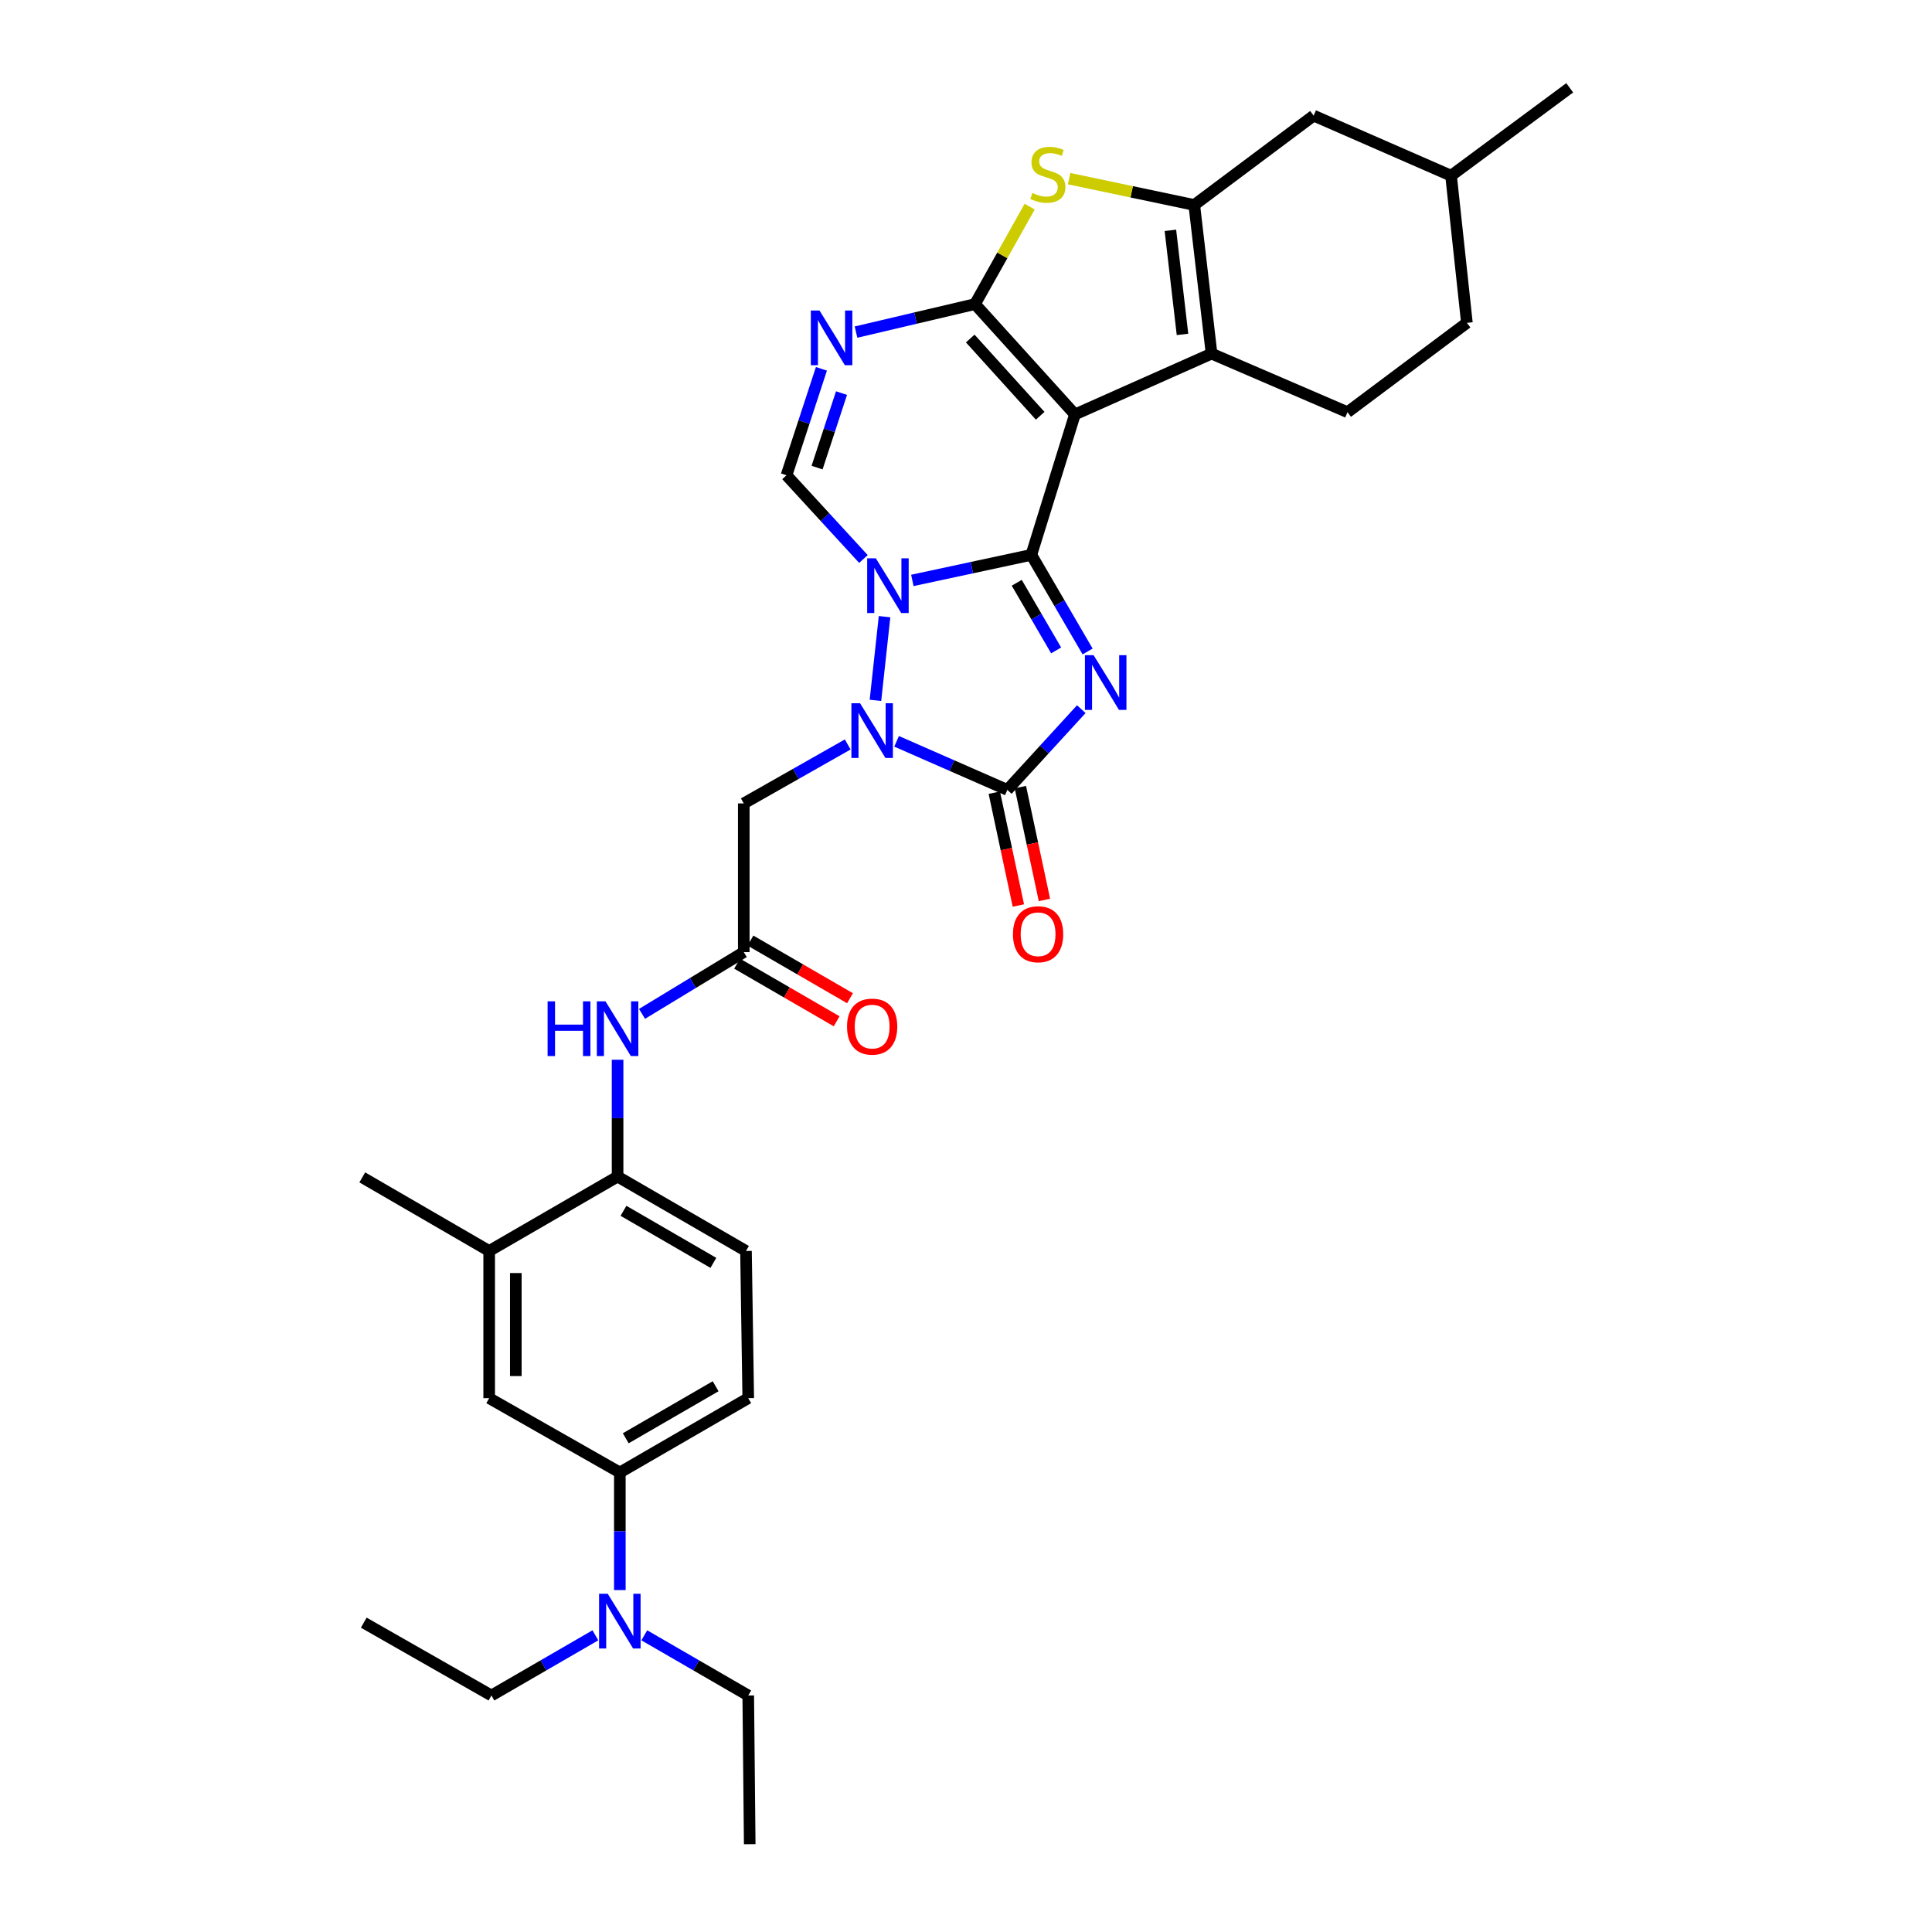 <?xml version='1.0' encoding='iso-8859-1'?>
<svg version='1.1' baseProfile='full'
              xmlns='http://www.w3.org/2000/svg'
                      xmlns:rdkit='http://www.rdkit.org/xml'
                      xmlns:xlink='http://www.w3.org/1999/xlink'
                  xml:space='preserve'
width='1000px' height='1000px' viewBox='0 0 1000 1000'>
<!-- END OF HEADER -->
<rect style='opacity:1.0;fill:#FFFFFF;stroke:none' width='1000' height='1000' x='0' y='0'> </rect>
<path class='bond-0' d='M 533.818,287.199 L 548.38,312.204' style='fill:none;fill-rule:evenodd;stroke:#000000;stroke-width:6px;stroke-linecap:butt;stroke-linejoin:miter;stroke-opacity:1' />
<path class='bond-0' d='M 548.38,312.204 L 562.943,337.208' style='fill:none;fill-rule:evenodd;stroke:#0000FF;stroke-width:6px;stroke-linecap:butt;stroke-linejoin:miter;stroke-opacity:1' />
<path class='bond-0' d='M 526.267,301.643 L 536.461,319.146' style='fill:none;fill-rule:evenodd;stroke:#000000;stroke-width:6px;stroke-linecap:butt;stroke-linejoin:miter;stroke-opacity:1' />
<path class='bond-0' d='M 536.461,319.146 L 546.654,336.648' style='fill:none;fill-rule:evenodd;stroke:#0000FF;stroke-width:6px;stroke-linecap:butt;stroke-linejoin:miter;stroke-opacity:1' />
<path class='bond-1' d='M 533.818,287.199 L 556.379,214.513' style='fill:none;fill-rule:evenodd;stroke:#000000;stroke-width:6px;stroke-linecap:butt;stroke-linejoin:miter;stroke-opacity:1' />
<path class='bond-2' d='M 533.818,287.199 L 503.024,293.812' style='fill:none;fill-rule:evenodd;stroke:#000000;stroke-width:6px;stroke-linecap:butt;stroke-linejoin:miter;stroke-opacity:1' />
<path class='bond-2' d='M 503.024,293.812 L 472.23,300.425' style='fill:none;fill-rule:evenodd;stroke:#0000FF;stroke-width:6px;stroke-linecap:butt;stroke-linejoin:miter;stroke-opacity:1' />
<path class='bond-5' d='M 559.679,367.059 L 540.537,387.952' style='fill:none;fill-rule:evenodd;stroke:#0000FF;stroke-width:6px;stroke-linecap:butt;stroke-linejoin:miter;stroke-opacity:1' />
<path class='bond-5' d='M 540.537,387.952 L 521.396,408.846' style='fill:none;fill-rule:evenodd;stroke:#000000;stroke-width:6px;stroke-linecap:butt;stroke-linejoin:miter;stroke-opacity:1' />
<path class='bond-3' d='M 556.379,214.513 L 504.659,157.399' style='fill:none;fill-rule:evenodd;stroke:#000000;stroke-width:6px;stroke-linecap:butt;stroke-linejoin:miter;stroke-opacity:1' />
<path class='bond-3' d='M 538.396,215.205 L 502.192,175.225' style='fill:none;fill-rule:evenodd;stroke:#000000;stroke-width:6px;stroke-linecap:butt;stroke-linejoin:miter;stroke-opacity:1' />
<path class='bond-7' d='M 556.379,214.513 L 627.103,183.04' style='fill:none;fill-rule:evenodd;stroke:#000000;stroke-width:6px;stroke-linecap:butt;stroke-linejoin:miter;stroke-opacity:1' />
<path class='bond-4' d='M 457.844,319.185 L 453.126,362.511' style='fill:none;fill-rule:evenodd;stroke:#0000FF;stroke-width:6px;stroke-linecap:butt;stroke-linejoin:miter;stroke-opacity:1' />
<path class='bond-10' d='M 446.912,289.335 L 427.005,267.665' style='fill:none;fill-rule:evenodd;stroke:#0000FF;stroke-width:6px;stroke-linecap:butt;stroke-linejoin:miter;stroke-opacity:1' />
<path class='bond-10' d='M 427.005,267.665 L 407.098,245.994' style='fill:none;fill-rule:evenodd;stroke:#000000;stroke-width:6px;stroke-linecap:butt;stroke-linejoin:miter;stroke-opacity:1' />
<path class='bond-9' d='M 504.659,157.399 L 518.802,132.18' style='fill:none;fill-rule:evenodd;stroke:#000000;stroke-width:6px;stroke-linecap:butt;stroke-linejoin:miter;stroke-opacity:1' />
<path class='bond-9' d='M 518.802,132.18 L 532.945,106.962' style='fill:none;fill-rule:evenodd;stroke:#CCCC00;stroke-width:6px;stroke-linecap:butt;stroke-linejoin:miter;stroke-opacity:1' />
<path class='bond-34' d='M 504.659,157.399 L 473.866,164.647' style='fill:none;fill-rule:evenodd;stroke:#000000;stroke-width:6px;stroke-linecap:butt;stroke-linejoin:miter;stroke-opacity:1' />
<path class='bond-34' d='M 473.866,164.647 L 443.072,171.895' style='fill:none;fill-rule:evenodd;stroke:#0000FF;stroke-width:6px;stroke-linecap:butt;stroke-linejoin:miter;stroke-opacity:1' />
<path class='bond-11' d='M 438.773,385.331 L 411.874,400.59' style='fill:none;fill-rule:evenodd;stroke:#0000FF;stroke-width:6px;stroke-linecap:butt;stroke-linejoin:miter;stroke-opacity:1' />
<path class='bond-11' d='M 411.874,400.59 L 384.975,415.85' style='fill:none;fill-rule:evenodd;stroke:#000000;stroke-width:6px;stroke-linecap:butt;stroke-linejoin:miter;stroke-opacity:1' />
<path class='bond-33' d='M 464.073,383.703 L 492.734,396.274' style='fill:none;fill-rule:evenodd;stroke:#0000FF;stroke-width:6px;stroke-linecap:butt;stroke-linejoin:miter;stroke-opacity:1' />
<path class='bond-33' d='M 492.734,396.274 L 521.396,408.846' style='fill:none;fill-rule:evenodd;stroke:#000000;stroke-width:6px;stroke-linecap:butt;stroke-linejoin:miter;stroke-opacity:1' />
<path class='bond-19' d='M 514.651,410.284 L 520.878,439.487' style='fill:none;fill-rule:evenodd;stroke:#000000;stroke-width:6px;stroke-linecap:butt;stroke-linejoin:miter;stroke-opacity:1' />
<path class='bond-19' d='M 520.878,439.487 L 527.106,468.689' style='fill:none;fill-rule:evenodd;stroke:#FF0000;stroke-width:6px;stroke-linecap:butt;stroke-linejoin:miter;stroke-opacity:1' />
<path class='bond-19' d='M 528.141,407.407 L 534.369,436.609' style='fill:none;fill-rule:evenodd;stroke:#000000;stroke-width:6px;stroke-linecap:butt;stroke-linejoin:miter;stroke-opacity:1' />
<path class='bond-19' d='M 534.369,436.609 L 540.597,465.812' style='fill:none;fill-rule:evenodd;stroke:#FF0000;stroke-width:6px;stroke-linecap:butt;stroke-linejoin:miter;stroke-opacity:1' />
<path class='bond-6' d='M 425.167,190.903 L 416.133,218.448' style='fill:none;fill-rule:evenodd;stroke:#0000FF;stroke-width:6px;stroke-linecap:butt;stroke-linejoin:miter;stroke-opacity:1' />
<path class='bond-6' d='M 416.133,218.448 L 407.098,245.994' style='fill:none;fill-rule:evenodd;stroke:#000000;stroke-width:6px;stroke-linecap:butt;stroke-linejoin:miter;stroke-opacity:1' />
<path class='bond-6' d='M 435.564,203.465 L 429.24,222.747' style='fill:none;fill-rule:evenodd;stroke:#0000FF;stroke-width:6px;stroke-linecap:butt;stroke-linejoin:miter;stroke-opacity:1' />
<path class='bond-6' d='M 429.24,222.747 L 422.916,242.029' style='fill:none;fill-rule:evenodd;stroke:#000000;stroke-width:6px;stroke-linecap:butt;stroke-linejoin:miter;stroke-opacity:1' />
<path class='bond-8' d='M 627.103,183.04 L 618.152,106.094' style='fill:none;fill-rule:evenodd;stroke:#000000;stroke-width:6px;stroke-linecap:butt;stroke-linejoin:miter;stroke-opacity:1' />
<path class='bond-8' d='M 612.059,173.092 L 605.793,119.23' style='fill:none;fill-rule:evenodd;stroke:#000000;stroke-width:6px;stroke-linecap:butt;stroke-linejoin:miter;stroke-opacity:1' />
<path class='bond-15' d='M 627.103,183.04 L 697.459,213.349' style='fill:none;fill-rule:evenodd;stroke:#000000;stroke-width:6px;stroke-linecap:butt;stroke-linejoin:miter;stroke-opacity:1' />
<path class='bond-20' d='M 618.152,106.094 L 679.941,59.846' style='fill:none;fill-rule:evenodd;stroke:#000000;stroke-width:6px;stroke-linecap:butt;stroke-linejoin:miter;stroke-opacity:1' />
<path class='bond-35' d='M 618.152,106.094 L 585.769,99.283' style='fill:none;fill-rule:evenodd;stroke:#000000;stroke-width:6px;stroke-linecap:butt;stroke-linejoin:miter;stroke-opacity:1' />
<path class='bond-35' d='M 585.769,99.283 L 553.386,92.471' style='fill:none;fill-rule:evenodd;stroke:#CCCC00;stroke-width:6px;stroke-linecap:butt;stroke-linejoin:miter;stroke-opacity:1' />
<path class='bond-12' d='M 384.975,415.85 L 384.975,492.812' style='fill:none;fill-rule:evenodd;stroke:#000000;stroke-width:6px;stroke-linecap:butt;stroke-linejoin:miter;stroke-opacity:1' />
<path class='bond-13' d='M 384.975,492.812 L 358.643,508.794' style='fill:none;fill-rule:evenodd;stroke:#000000;stroke-width:6px;stroke-linecap:butt;stroke-linejoin:miter;stroke-opacity:1' />
<path class='bond-13' d='M 358.643,508.794 L 332.311,524.776' style='fill:none;fill-rule:evenodd;stroke:#0000FF;stroke-width:6px;stroke-linecap:butt;stroke-linejoin:miter;stroke-opacity:1' />
<path class='bond-22' d='M 381.519,498.78 L 407.283,513.699' style='fill:none;fill-rule:evenodd;stroke:#000000;stroke-width:6px;stroke-linecap:butt;stroke-linejoin:miter;stroke-opacity:1' />
<path class='bond-22' d='M 407.283,513.699 L 433.047,528.618' style='fill:none;fill-rule:evenodd;stroke:#FF0000;stroke-width:6px;stroke-linecap:butt;stroke-linejoin:miter;stroke-opacity:1' />
<path class='bond-22' d='M 388.431,486.843 L 414.195,501.762' style='fill:none;fill-rule:evenodd;stroke:#000000;stroke-width:6px;stroke-linecap:butt;stroke-linejoin:miter;stroke-opacity:1' />
<path class='bond-22' d='M 414.195,501.762 L 439.959,516.681' style='fill:none;fill-rule:evenodd;stroke:#FF0000;stroke-width:6px;stroke-linecap:butt;stroke-linejoin:miter;stroke-opacity:1' />
<path class='bond-14' d='M 319.661,548.528 L 319.661,578.765' style='fill:none;fill-rule:evenodd;stroke:#0000FF;stroke-width:6px;stroke-linecap:butt;stroke-linejoin:miter;stroke-opacity:1' />
<path class='bond-14' d='M 319.661,578.765 L 319.661,609.002' style='fill:none;fill-rule:evenodd;stroke:#000000;stroke-width:6px;stroke-linecap:butt;stroke-linejoin:miter;stroke-opacity:1' />
<path class='bond-18' d='M 319.661,609.002 L 253.197,647.502' style='fill:none;fill-rule:evenodd;stroke:#000000;stroke-width:6px;stroke-linecap:butt;stroke-linejoin:miter;stroke-opacity:1' />
<path class='bond-23' d='M 319.661,609.002 L 386.124,647.502' style='fill:none;fill-rule:evenodd;stroke:#000000;stroke-width:6px;stroke-linecap:butt;stroke-linejoin:miter;stroke-opacity:1' />
<path class='bond-23' d='M 322.716,626.713 L 369.241,653.663' style='fill:none;fill-rule:evenodd;stroke:#000000;stroke-width:6px;stroke-linecap:butt;stroke-linejoin:miter;stroke-opacity:1' />
<path class='bond-25' d='M 697.459,213.349 L 759.263,167.101' style='fill:none;fill-rule:evenodd;stroke:#000000;stroke-width:6px;stroke-linecap:butt;stroke-linejoin:miter;stroke-opacity:1' />
<path class='bond-16' d='M 320.826,762.16 L 387.289,723.682' style='fill:none;fill-rule:evenodd;stroke:#000000;stroke-width:6px;stroke-linecap:butt;stroke-linejoin:miter;stroke-opacity:1' />
<path class='bond-16' d='M 323.884,744.45 L 370.408,717.516' style='fill:none;fill-rule:evenodd;stroke:#000000;stroke-width:6px;stroke-linecap:butt;stroke-linejoin:miter;stroke-opacity:1' />
<path class='bond-21' d='M 320.826,762.16 L 320.826,792.591' style='fill:none;fill-rule:evenodd;stroke:#000000;stroke-width:6px;stroke-linecap:butt;stroke-linejoin:miter;stroke-opacity:1' />
<path class='bond-21' d='M 320.826,792.591 L 320.826,823.023' style='fill:none;fill-rule:evenodd;stroke:#0000FF;stroke-width:6px;stroke-linecap:butt;stroke-linejoin:miter;stroke-opacity:1' />
<path class='bond-37' d='M 320.826,762.16 L 253.197,723.682' style='fill:none;fill-rule:evenodd;stroke:#000000;stroke-width:6px;stroke-linecap:butt;stroke-linejoin:miter;stroke-opacity:1' />
<path class='bond-17' d='M 253.197,723.682 L 253.197,647.502' style='fill:none;fill-rule:evenodd;stroke:#000000;stroke-width:6px;stroke-linecap:butt;stroke-linejoin:miter;stroke-opacity:1' />
<path class='bond-17' d='M 266.991,712.255 L 266.991,658.929' style='fill:none;fill-rule:evenodd;stroke:#000000;stroke-width:6px;stroke-linecap:butt;stroke-linejoin:miter;stroke-opacity:1' />
<path class='bond-27' d='M 253.197,647.502 L 187.516,609.416' style='fill:none;fill-rule:evenodd;stroke:#000000;stroke-width:6px;stroke-linecap:butt;stroke-linejoin:miter;stroke-opacity:1' />
<path class='bond-36' d='M 679.941,59.846 L 751.063,90.936' style='fill:none;fill-rule:evenodd;stroke:#000000;stroke-width:6px;stroke-linecap:butt;stroke-linejoin:miter;stroke-opacity:1' />
<path class='bond-28' d='M 308.166,846.435 L 281.264,862.009' style='fill:none;fill-rule:evenodd;stroke:#0000FF;stroke-width:6px;stroke-linecap:butt;stroke-linejoin:miter;stroke-opacity:1' />
<path class='bond-28' d='M 281.264,862.009 L 254.362,877.583' style='fill:none;fill-rule:evenodd;stroke:#000000;stroke-width:6px;stroke-linecap:butt;stroke-linejoin:miter;stroke-opacity:1' />
<path class='bond-29' d='M 333.486,846.435 L 360.387,862.009' style='fill:none;fill-rule:evenodd;stroke:#0000FF;stroke-width:6px;stroke-linecap:butt;stroke-linejoin:miter;stroke-opacity:1' />
<path class='bond-29' d='M 360.387,862.009 L 387.289,877.583' style='fill:none;fill-rule:evenodd;stroke:#000000;stroke-width:6px;stroke-linecap:butt;stroke-linejoin:miter;stroke-opacity:1' />
<path class='bond-24' d='M 386.124,647.502 L 387.289,723.682' style='fill:none;fill-rule:evenodd;stroke:#000000;stroke-width:6px;stroke-linecap:butt;stroke-linejoin:miter;stroke-opacity:1' />
<path class='bond-26' d='M 759.263,167.101 L 751.063,90.936' style='fill:none;fill-rule:evenodd;stroke:#000000;stroke-width:6px;stroke-linecap:butt;stroke-linejoin:miter;stroke-opacity:1' />
<path class='bond-30' d='M 751.063,90.936 L 812.484,45.455' style='fill:none;fill-rule:evenodd;stroke:#000000;stroke-width:6px;stroke-linecap:butt;stroke-linejoin:miter;stroke-opacity:1' />
<path class='bond-31' d='M 254.362,877.583 L 188.282,839.888' style='fill:none;fill-rule:evenodd;stroke:#000000;stroke-width:6px;stroke-linecap:butt;stroke-linejoin:miter;stroke-opacity:1' />
<path class='bond-32' d='M 387.289,877.583 L 388.055,954.545' style='fill:none;fill-rule:evenodd;stroke:#000000;stroke-width:6px;stroke-linecap:butt;stroke-linejoin:miter;stroke-opacity:1' />
<path  class='atom-1' d='M 566.043 339.119
L 575.323 354.119
Q 576.243 355.599, 577.723 358.279
Q 579.203 360.959, 579.283 361.119
L 579.283 339.119
L 583.043 339.119
L 583.043 367.439
L 579.163 367.439
L 569.203 351.039
Q 568.043 349.119, 566.803 346.919
Q 565.603 344.719, 565.243 344.039
L 565.243 367.439
L 561.563 367.439
L 561.563 339.119
L 566.043 339.119
' fill='#0000FF'/>
<path  class='atom-3' d='M 453.332 288.979
L 462.612 303.979
Q 463.532 305.459, 465.012 308.139
Q 466.492 310.819, 466.572 310.979
L 466.572 288.979
L 470.332 288.979
L 470.332 317.299
L 466.452 317.299
L 456.492 300.899
Q 455.332 298.979, 454.092 296.779
Q 452.892 294.579, 452.532 293.899
L 452.532 317.299
L 448.852 317.299
L 448.852 288.979
L 453.332 288.979
' fill='#0000FF'/>
<path  class='atom-5' d='M 445.163 363.994
L 454.443 378.994
Q 455.363 380.474, 456.843 383.154
Q 458.323 385.834, 458.403 385.994
L 458.403 363.994
L 462.163 363.994
L 462.163 392.314
L 458.283 392.314
L 448.323 375.914
Q 447.163 373.994, 445.923 371.794
Q 444.723 369.594, 444.363 368.914
L 444.363 392.314
L 440.683 392.314
L 440.683 363.994
L 445.163 363.994
' fill='#0000FF'/>
<path  class='atom-7' d='M 424.165 160.711
L 433.445 175.711
Q 434.365 177.191, 435.845 179.871
Q 437.325 182.551, 437.405 182.711
L 437.405 160.711
L 441.165 160.711
L 441.165 189.031
L 437.285 189.031
L 427.325 172.631
Q 426.165 170.711, 424.925 168.511
Q 423.725 166.311, 423.365 165.631
L 423.365 189.031
L 419.685 189.031
L 419.685 160.711
L 424.165 160.711
' fill='#0000FF'/>
<path  class='atom-10' d='M 534.37 99.874
Q 534.69 99.994, 536.01 100.554
Q 537.33 101.114, 538.77 101.474
Q 540.25 101.794, 541.69 101.794
Q 544.37 101.794, 545.93 100.514
Q 547.49 99.194, 547.49 96.914
Q 547.49 95.354, 546.69 94.394
Q 545.93 93.434, 544.73 92.914
Q 543.53 92.394, 541.53 91.794
Q 539.01 91.034, 537.49 90.314
Q 536.01 89.594, 534.93 88.074
Q 533.89 86.554, 533.89 83.994
Q 533.89 80.434, 536.29 78.234
Q 538.73 76.034, 543.53 76.034
Q 546.81 76.034, 550.53 77.594
L 549.61 80.674
Q 546.21 79.274, 543.65 79.274
Q 540.89 79.274, 539.37 80.434
Q 537.85 81.554, 537.89 83.514
Q 537.89 85.034, 538.65 85.954
Q 539.45 86.874, 540.57 87.394
Q 541.73 87.914, 543.65 88.514
Q 546.21 89.314, 547.73 90.114
Q 549.25 90.914, 550.33 92.554
Q 551.45 94.154, 551.45 96.914
Q 551.45 100.834, 548.81 102.954
Q 546.21 105.034, 541.85 105.034
Q 539.33 105.034, 537.41 104.474
Q 535.53 103.954, 533.29 103.034
L 534.37 99.874
' fill='#CCCC00'/>
<path  class='atom-14' d='M 283.441 518.294
L 287.281 518.294
L 287.281 530.334
L 301.761 530.334
L 301.761 518.294
L 305.601 518.294
L 305.601 546.614
L 301.761 546.614
L 301.761 533.534
L 287.281 533.534
L 287.281 546.614
L 283.441 546.614
L 283.441 518.294
' fill='#0000FF'/>
<path  class='atom-14' d='M 313.401 518.294
L 322.681 533.294
Q 323.601 534.774, 325.081 537.454
Q 326.561 540.134, 326.641 540.294
L 326.641 518.294
L 330.401 518.294
L 330.401 546.614
L 326.521 546.614
L 316.561 530.214
Q 315.401 528.294, 314.161 526.094
Q 312.961 523.894, 312.601 523.214
L 312.601 546.614
L 308.921 546.614
L 308.921 518.294
L 313.401 518.294
' fill='#0000FF'/>
<path  class='atom-20' d='M 524.312 483.558
Q 524.312 476.758, 527.672 472.958
Q 531.032 469.158, 537.312 469.158
Q 543.592 469.158, 546.952 472.958
Q 550.312 476.758, 550.312 483.558
Q 550.312 490.438, 546.912 494.358
Q 543.512 498.238, 537.312 498.238
Q 531.072 498.238, 527.672 494.358
Q 524.312 490.478, 524.312 483.558
M 537.312 495.038
Q 541.632 495.038, 543.952 492.158
Q 546.312 489.238, 546.312 483.558
Q 546.312 477.998, 543.952 475.198
Q 541.632 472.358, 537.312 472.358
Q 532.992 472.358, 530.632 475.158
Q 528.312 477.958, 528.312 483.558
Q 528.312 489.278, 530.632 492.158
Q 532.992 495.038, 537.312 495.038
' fill='#FF0000'/>
<path  class='atom-22' d='M 314.566 824.946
L 323.846 839.946
Q 324.766 841.426, 326.246 844.106
Q 327.726 846.786, 327.806 846.946
L 327.806 824.946
L 331.566 824.946
L 331.566 853.266
L 327.686 853.266
L 317.726 836.866
Q 316.566 834.946, 315.326 832.746
Q 314.126 830.546, 313.766 829.866
L 313.766 853.266
L 310.086 853.266
L 310.086 824.946
L 314.566 824.946
' fill='#0000FF'/>
<path  class='atom-23' d='M 438.423 531.369
Q 438.423 524.569, 441.783 520.769
Q 445.143 516.969, 451.423 516.969
Q 457.703 516.969, 461.063 520.769
Q 464.423 524.569, 464.423 531.369
Q 464.423 538.249, 461.023 542.169
Q 457.623 546.049, 451.423 546.049
Q 445.183 546.049, 441.783 542.169
Q 438.423 538.289, 438.423 531.369
M 451.423 542.849
Q 455.743 542.849, 458.063 539.969
Q 460.423 537.049, 460.423 531.369
Q 460.423 525.809, 458.063 523.009
Q 455.743 520.169, 451.423 520.169
Q 447.103 520.169, 444.743 522.969
Q 442.423 525.769, 442.423 531.369
Q 442.423 537.089, 444.743 539.969
Q 447.103 542.849, 451.423 542.849
' fill='#FF0000'/>
</svg>
